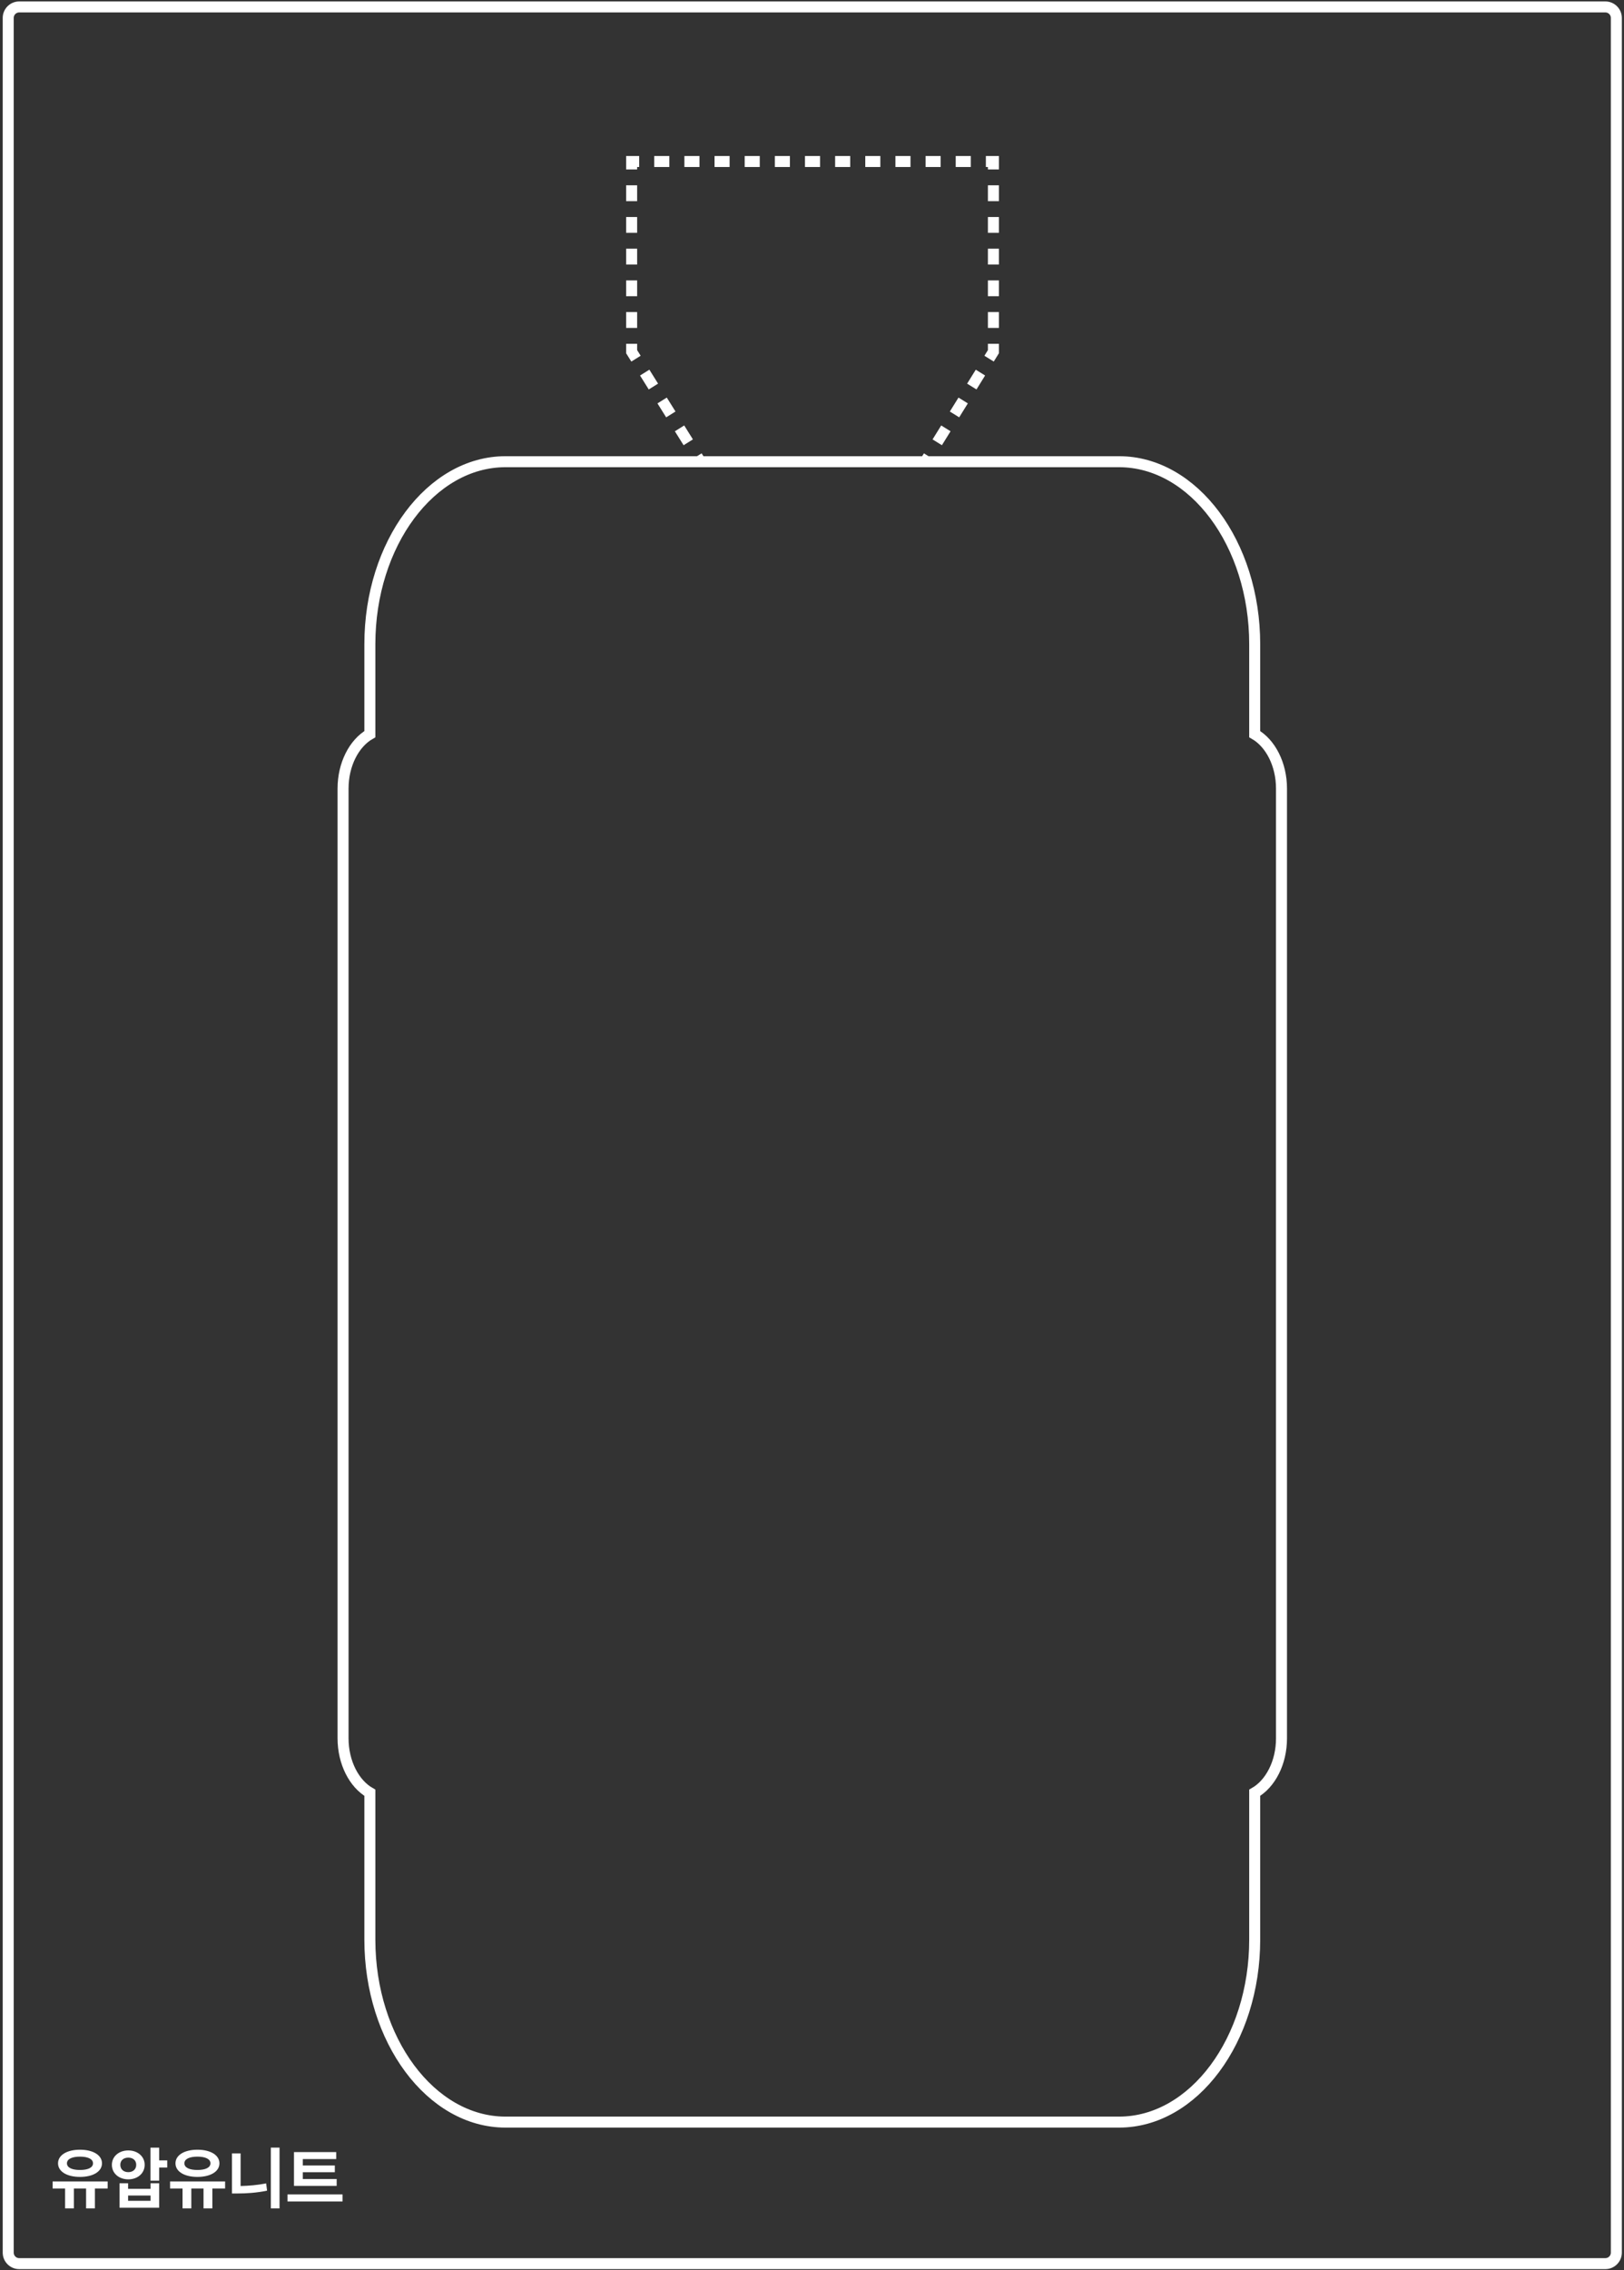 <svg width="443" height="619" viewBox="0 0 443 619" fill="none" xmlns="http://www.w3.org/2000/svg">
<rect x="0" y="0" width="443" height="619" fill="#333333" stroke="none"/>
<path d="M91.839 594.152V596.024H80.193V586.808H91.713V588.716H82.605V590.462H91.335V592.298H82.605V594.152H91.839ZM78.429 598.346H93.441V600.272H78.429V598.346Z" fill="white"/>
<path d="M65.633 587.168V596.06C67.811 596.006 70.169 595.826 72.599 595.34L72.851 597.32C70.025 597.914 67.271 598.094 64.751 598.094H63.275V587.168H65.633ZM73.877 585.584H76.253V602.162H73.877V585.584Z" fill="white"/>
<path d="M53.862 588.05C51.684 588.05 50.298 588.698 50.298 589.868C50.298 591.056 51.684 591.686 53.862 591.686C56.022 591.686 57.408 591.056 57.408 589.868C57.408 588.698 56.022 588.05 53.862 588.05ZM53.862 593.576C50.316 593.576 47.868 592.136 47.868 589.868C47.868 587.618 50.316 586.16 53.862 586.16C57.39 586.16 59.856 587.618 59.856 589.868C59.856 592.136 57.39 593.576 53.862 593.576ZM61.404 594.818V596.744H57.93V602.162H55.518V596.744H52.188V602.162H49.794V596.744H46.392V594.818H61.404Z" fill="white"/>
<path d="M32.822 590.282C32.822 591.524 33.74 592.28 35 592.28C36.242 592.28 37.16 591.524 37.16 590.282C37.16 589.04 36.242 588.32 35 588.32C33.74 588.32 32.822 589.04 32.822 590.282ZM39.464 590.282C39.464 592.604 37.538 594.242 35 594.242C32.444 594.242 30.518 592.604 30.518 590.282C30.518 587.996 32.444 586.358 35 586.358C37.538 586.358 39.464 587.996 39.464 590.282ZM41.066 600.092V598.652H34.946V600.092H41.066ZM41.066 596.834V595.304H43.424V601.982H32.606V595.304H34.946V596.834H41.066ZM45.62 589.076V591.02H43.424V594.602H41.048V585.602H43.424V589.076H45.62Z" fill="white"/>
<path d="M21.825 588.05C19.647 588.05 18.261 588.698 18.261 589.868C18.261 591.056 19.647 591.686 21.825 591.686C23.985 591.686 25.371 591.056 25.371 589.868C25.371 588.698 23.985 588.05 21.825 588.05ZM21.825 593.576C18.279 593.576 15.831 592.136 15.831 589.868C15.831 587.618 18.279 586.16 21.825 586.16C25.353 586.16 27.819 587.618 27.819 589.868C27.819 592.136 25.353 593.576 21.825 593.576ZM29.367 594.818V596.744H25.893V602.162H23.481V596.744H20.151V602.162H17.757V596.744H14.355V594.818H29.367Z" fill="white"/>
<path fill-rule="evenodd" clip-rule="evenodd" d="M170.8 42.545H174.356V45.545H173.8V46.206H170.8V42.545ZM182.579 45.545H178.467V42.545H182.579V45.545ZM190.803 45.545H186.691V42.545H190.803V45.545ZM199.026 45.545H194.915V42.545H199.026V45.545ZM207.25 45.545H203.138V42.545H207.25V45.545ZM215.474 45.545H211.362V42.545H215.474V45.545ZM223.697 45.545H219.585V42.545H223.697V45.545ZM231.921 45.545H227.809V42.545H231.921V45.545ZM240.144 45.545H236.033V42.545H240.144V45.545ZM248.368 45.545H244.256V42.545H248.368V45.545ZM256.592 45.545H252.48V42.545H256.592V45.545ZM264.815 45.545H260.703V42.545H264.815V45.545ZM269.483 45.545H268.927V42.545H272.483V46.206H269.483V45.545ZM173.8 50.526V54.847H170.8V50.526H173.8ZM269.483 54.847V50.526H272.483V54.847H269.483ZM269.483 63.489V59.168H272.483V63.489H269.483ZM173.8 59.168V63.489H170.8V59.168H173.8ZM269.483 72.131V67.81H272.483V72.131H269.483ZM173.8 67.81V72.131H170.8V67.81H173.8ZM269.483 80.772V76.451H272.483V80.772H269.483ZM173.8 76.451V80.772H170.8V76.451H173.8ZM173.8 85.093V89.414H170.8V85.093H173.8ZM269.483 89.414V85.093H272.483V89.414H269.483ZM173.8 95.465V93.735H170.8V96.326L172.216 98.591L174.76 97.001L173.8 95.465ZM269.483 95.468V93.735H272.483V96.323L271.079 98.587L268.529 97.006L269.483 95.468ZM177.136 100.802L179.511 104.604L176.967 106.194L174.592 102.392L177.136 100.802ZM263.816 104.608L266.173 100.807L268.722 102.388L266.366 106.189L263.816 104.608ZM181.887 108.405L184.263 112.207L181.719 113.797L179.343 109.995L181.887 108.405ZM259.102 112.211L261.459 108.41L264.009 109.991L261.652 113.792L259.102 112.211ZM186.639 116.008L189.015 119.809L186.471 121.399L184.095 117.598L186.639 116.008ZM254.388 119.814L256.745 116.012L259.295 117.593L256.938 121.395L254.388 119.814ZM191.39 123.611L192.578 125.511L190.034 127.101L188.846 125.201L191.39 123.611ZM250.853 125.516L252.032 123.615L254.581 125.196L253.403 127.097L250.853 125.516Z" fill="white"/>
<path d="M437.911 1.892H5.241C3.584 1.892 2.241 3.235 2.241 4.892V614.222C2.241 615.879 3.584 617.222 5.241 617.222H437.911C439.568 617.222 440.911 615.879 440.911 614.222V4.892C440.911 3.235 439.568 1.892 437.911 1.892Z" stroke="white" stroke-width="3" stroke-miterlimit="10"/>
<path d="M342.261 200.182V175.642C342.261 148.282 325.611 125.892 305.261 125.892H137.891C117.541 125.892 100.891 148.282 100.891 175.642V200.182C96.601 202.652 93.581 208.382 93.581 215.022V473.992C93.581 480.632 96.611 486.372 100.891 488.832V528.882C100.891 556.242 117.541 578.632 137.891 578.632H305.261C325.611 578.632 342.261 556.242 342.261 528.882V488.832C346.551 486.362 349.571 480.632 349.571 473.992V215.022C349.571 208.382 346.541 202.642 342.261 200.182Z" stroke="white" stroke-width="3" stroke-miterlimit="10"/>
</svg>
